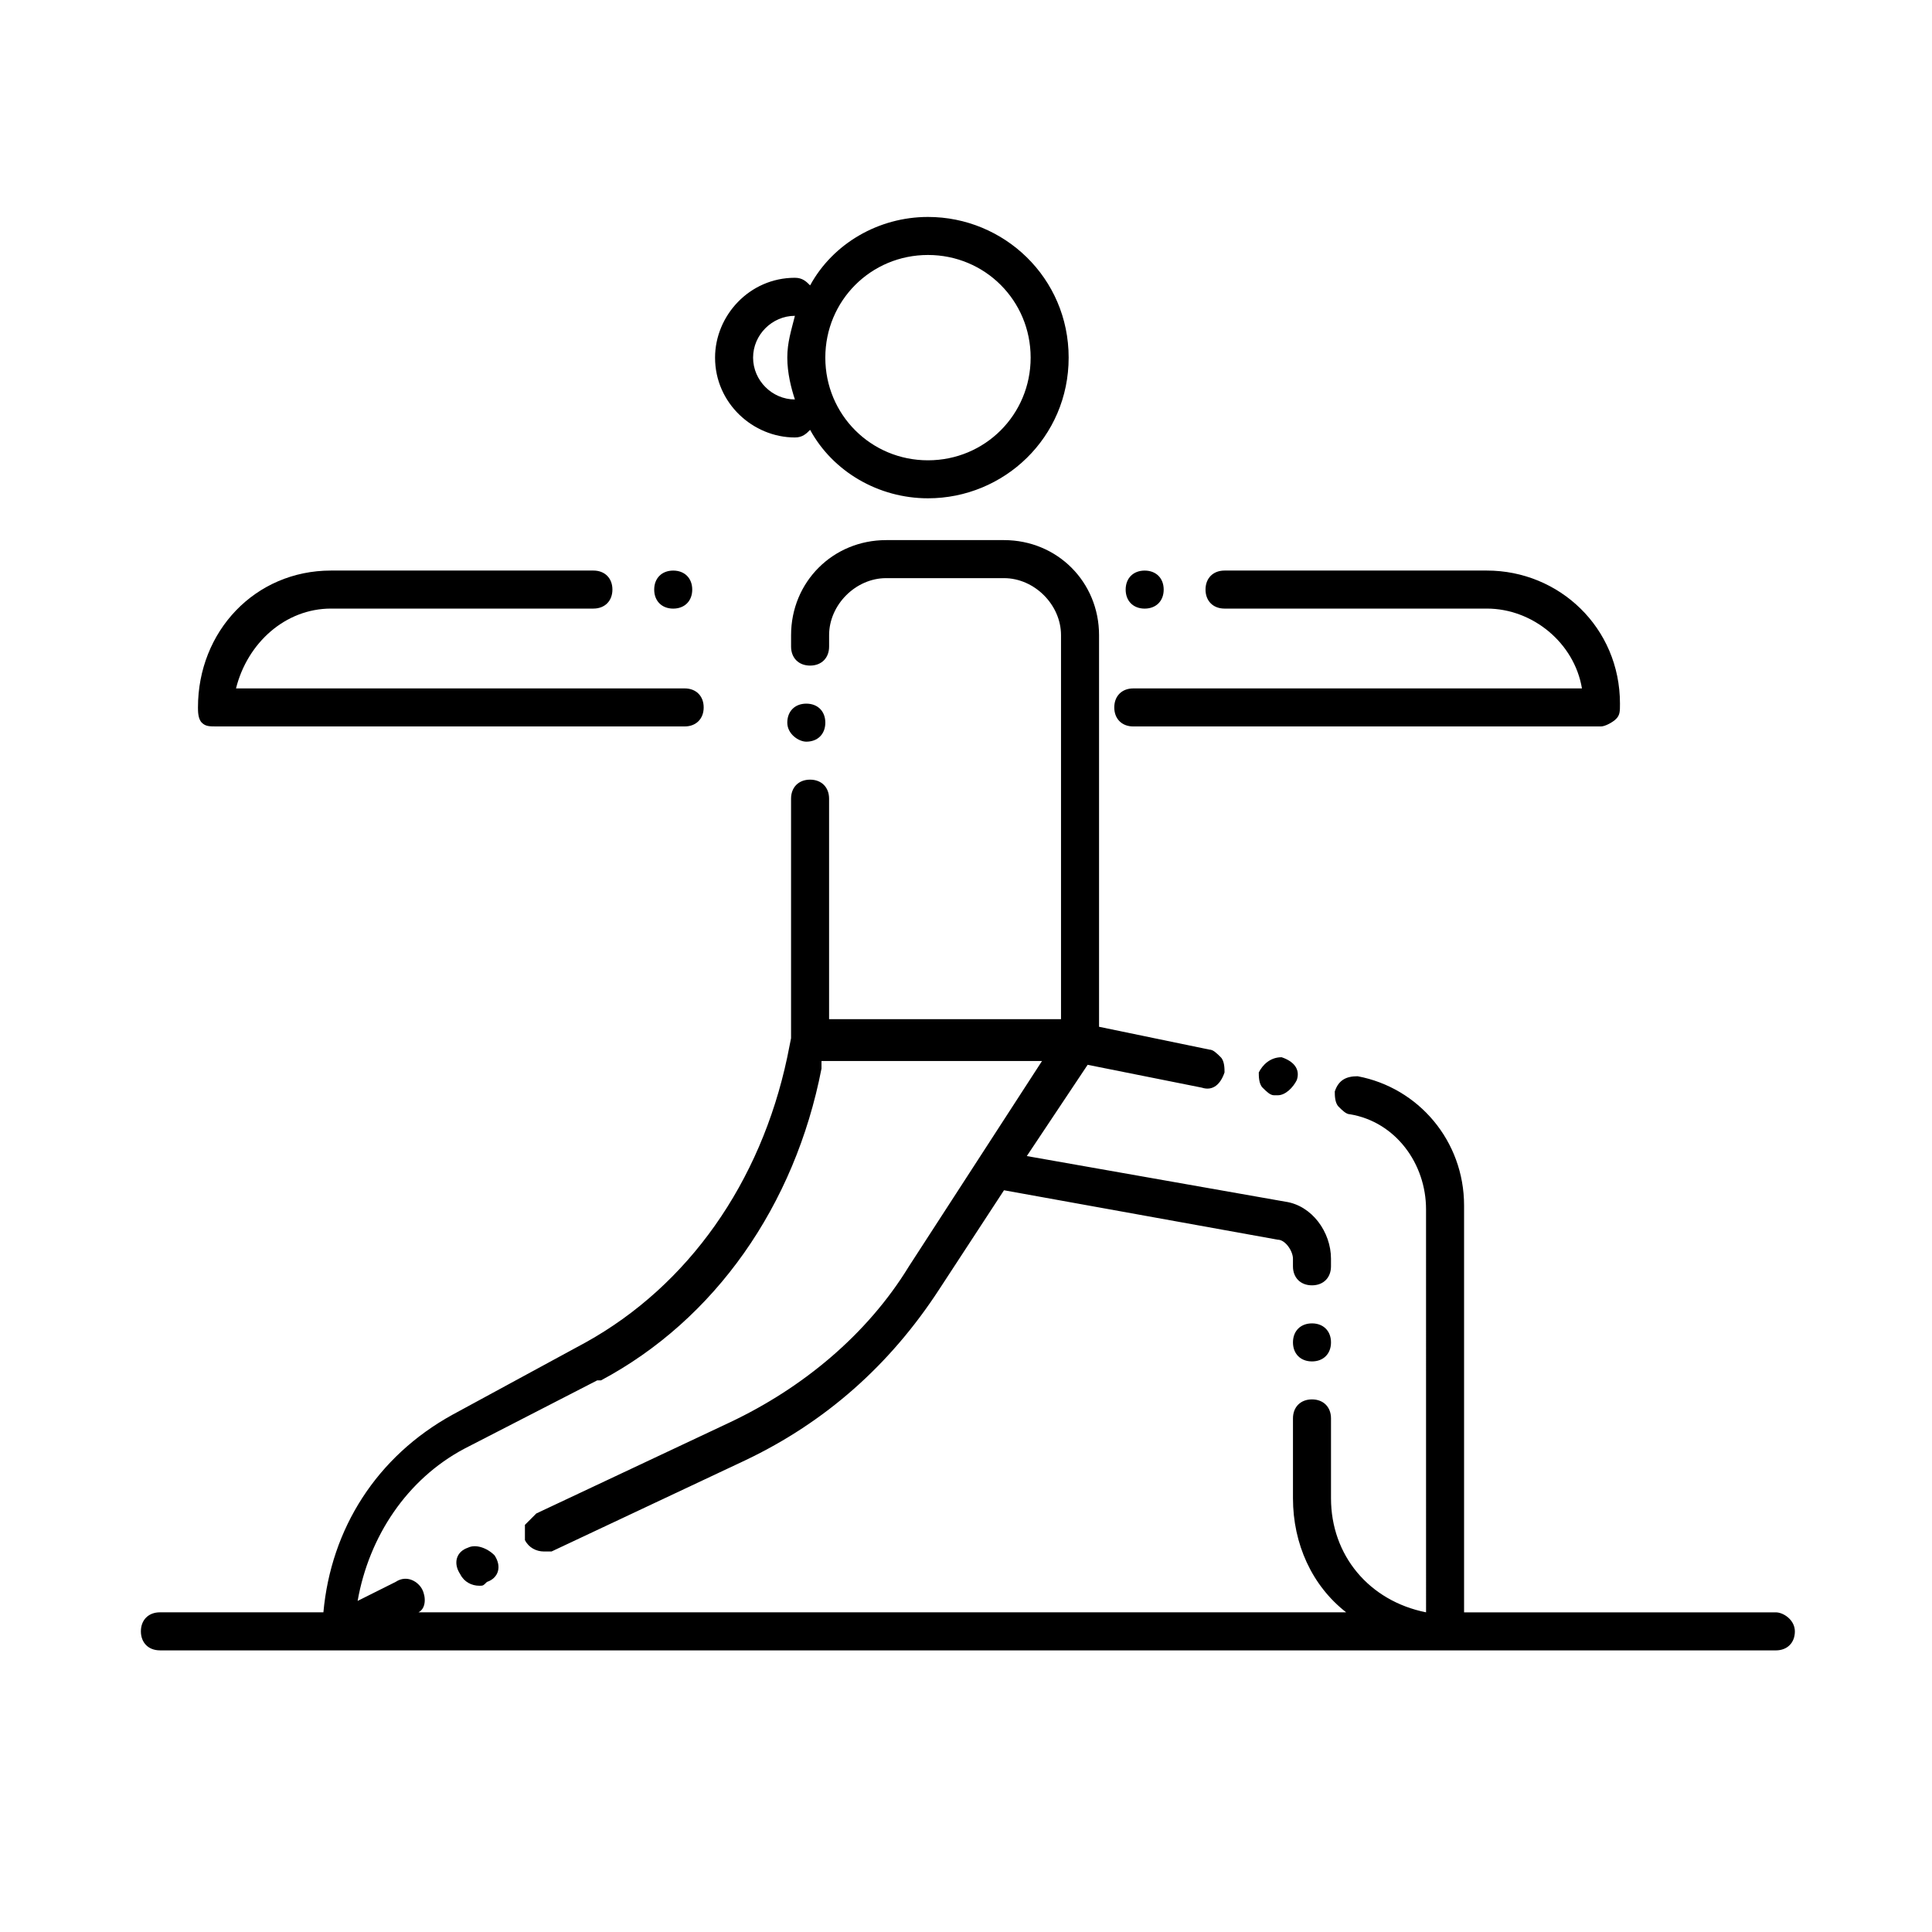 <?xml version="1.0" encoding="UTF-8"?>
<!-- Uploaded to: ICON Repo, www.svgrepo.com, Generator: ICON Repo Mixer Tools -->
<svg fill="#000000" width="800px" height="800px" version="1.1" viewBox="144 144 512 512" xmlns="http://www.w3.org/2000/svg">
 <g>
  <path d="m357.68 340.55c3.023 0 5.039-2.016 5.039-5.039 0-3.023-2.016-5.039-5.039-5.039-3.023 0-5.039 2.016-5.039 5.039 0 3.023 3.023 5.039 5.039 5.039z"/>
  <path d="m491.69 494.71c-3.023 0-5.039 2.016-5.039 5.039 0 3.023 2.016 5.039 5.039 5.039 3.023 0 5.039-2.016 5.039-5.039 0-3.023-2.016-5.039-5.039-5.039z"/>
  <path d="m477.59 428.21c0 1.008 0 3.023 1.008 4.031 1.008 1.008 2.016 2.016 3.023 2.016h1.008c2.016 0 4.031-2.016 5.039-4.031 1.008-3.023-1.008-5.039-4.031-6.047-3.023 0-5.039 2.016-6.047 4.031z"/>
  <path d="m268 554.16c-3.023 1.008-4.031 4.031-2.016 7.055 1.008 2.016 3.023 3.023 5.039 3.023 1.008 0 1.008 0 2.016-1.008 3.023-1.008 4.031-4.031 2.016-7.055-2.016-2.016-5.039-3.023-7.055-2.016z"/>
  <path d="m186.38 581.37h428.24c3.023 0 5.039-2.016 5.039-5.039 0-3.023-3.023-5.039-5.039-5.039h-82.625v-107.82c0-17.129-12.09-31.234-28.215-34.258-3.023 0-5.039 1.008-6.047 4.031 0 1.008 0 3.023 1.008 4.031 1.008 1.008 2.016 2.016 3.023 2.016 12.09 2.016 20.152 13.098 20.152 25.191l0.004 106.8c-15.113-3.023-25.191-15.113-25.191-30.23v-21.16c0-3.023-2.016-5.039-5.039-5.039-3.023 0-5.039 2.016-5.039 5.039v21.164c0 12.09 5.039 23.176 14.105 30.23l-245.86-0.004c2.016-1.008 2.016-4.031 1.008-6.047-1.008-2.016-4.031-4.031-7.055-2.016l-10.074 5.039c3.023-17.129 13.098-32.242 28.215-40.305l35.266-18.137h1.008c30.23-16.121 51.387-46.352 58.441-82.625v-2.016h58.441l-35.266 54.41c-11.082 18.137-28.215 32.242-47.359 41.312l-51.387 24.184c-1.008 1.008-2.016 2.016-3.023 3.023v4.031c1.008 2.016 3.023 3.023 5.039 3.023h2.016l51.387-24.184c21.16-10.078 38.289-25.191 51.387-45.344l17.129-26.199 72.547 13.098c2.016 0 4.031 3.023 4.031 5.039v2.016c0 3.023 2.016 5.039 5.039 5.039 3.023 0 5.039-2.016 5.039-5.039v-2.016c0-7.055-5.039-14.105-12.09-15.113l-68.52-12.09 16.121-24.184 30.23 6.047c3.023 1.008 5.039-1.008 6.047-4.031 0-1.008 0-3.023-1.008-4.031-1.008-1.008-2.016-2.016-3.023-2.016l-29.223-6.047v-103.78c0-14.105-11.082-25.191-25.191-25.191h-31.234c-14.105 0-25.191 11.082-25.191 25.191v3.023c0 3.023 2.016 5.039 5.039 5.039s5.039-2.016 5.039-5.039v-3.023c0-8.062 7.055-15.113 15.113-15.113h31.234c8.062 0 15.113 7.055 15.113 15.113v101.77h-61.465v-58.441c0-3.023-2.016-5.039-5.039-5.039-3.023 0-5.039 2.016-5.039 5.039v63.48l-1.008 5.039c-7.055 33.25-26.199 60.457-53.402 75.57l-35.266 19.145c-20.152 11.082-32.242 30.23-34.258 52.395h-43.328c-3.023 0-5.039 2.016-5.039 5.039 0 3.023 2.016 5.039 5.039 5.039z"/>
  <path d="m358.69 219.63c-1.008-1.008-2.016-2.016-4.031-2.016-12.09 0-21.16 10.078-21.16 21.16 0 12.09 10.078 21.16 21.16 21.16 2.016 0 3.023-1.008 4.031-2.016 6.047 11.082 18.137 18.137 31.234 18.137 20.152 0 37.281-16.121 37.281-37.281 0-21.156-17.129-37.281-37.281-37.281-13.098 0-25.191 7.055-31.234 18.137zm-4.031 30.23c-6.047 0-11.082-5.039-11.082-11.082 0-6.047 5.039-11.082 11.082-11.082-1.008 4.031-2.016 7.055-2.016 11.082s1.008 8.059 2.016 11.082zm62.473-11.082c0 15.113-12.09 27.207-27.207 27.207-15.113 0-27.207-12.09-27.207-27.207 0-15.113 12.09-27.207 27.207-27.207 15.113 0 27.207 12.09 27.207 27.207z"/>
  <path d="m452.39 300.25c0-3.023-2.016-5.039-5.039-5.039-3.023 0-5.039 2.016-5.039 5.039 0 3.023 2.016 5.039 5.039 5.039 3.023-0.004 5.039-2.019 5.039-5.039z"/>
  <path d="m572.3 334.5c1.008-1.008 1.008-2.016 1.008-4.031 0-20.152-16.121-35.266-35.266-35.266h-69.527c-3.023 0-5.039 2.016-5.039 5.039 0 3.023 2.016 5.039 5.039 5.039h69.527c12.09 0 23.176 9.07 25.191 21.16l-118.9-0.004c-3.023 0-5.039 2.016-5.039 5.039 0 3.023 2.016 5.039 5.039 5.039h123.94c1.008 0 3.023-1.008 4.031-2.016z"/>
  <path d="m231.73 305.28h69.527c3.023 0 5.039-2.016 5.039-5.039 0-3.023-2.016-5.039-5.039-5.039h-69.527c-20.152 0-35.266 16.121-35.266 36.273 0 1.008 0 3.023 1.008 4.031 1.008 1.008 2.016 1.008 4.031 1.008h123.94c3.023 0 5.039-2.016 5.039-5.039 0-3.023-2.016-5.039-5.039-5.039l-118.9 0.004c3.023-12.09 13.098-21.16 25.191-21.16z"/>
  <path d="m327.45 300.25c0-3.023-2.016-5.039-5.039-5.039-3.023 0-5.039 2.016-5.039 5.039 0 3.023 2.016 5.039 5.039 5.039 3.023-0.004 5.039-2.019 5.039-5.039z"/>
 </g>
</svg>
